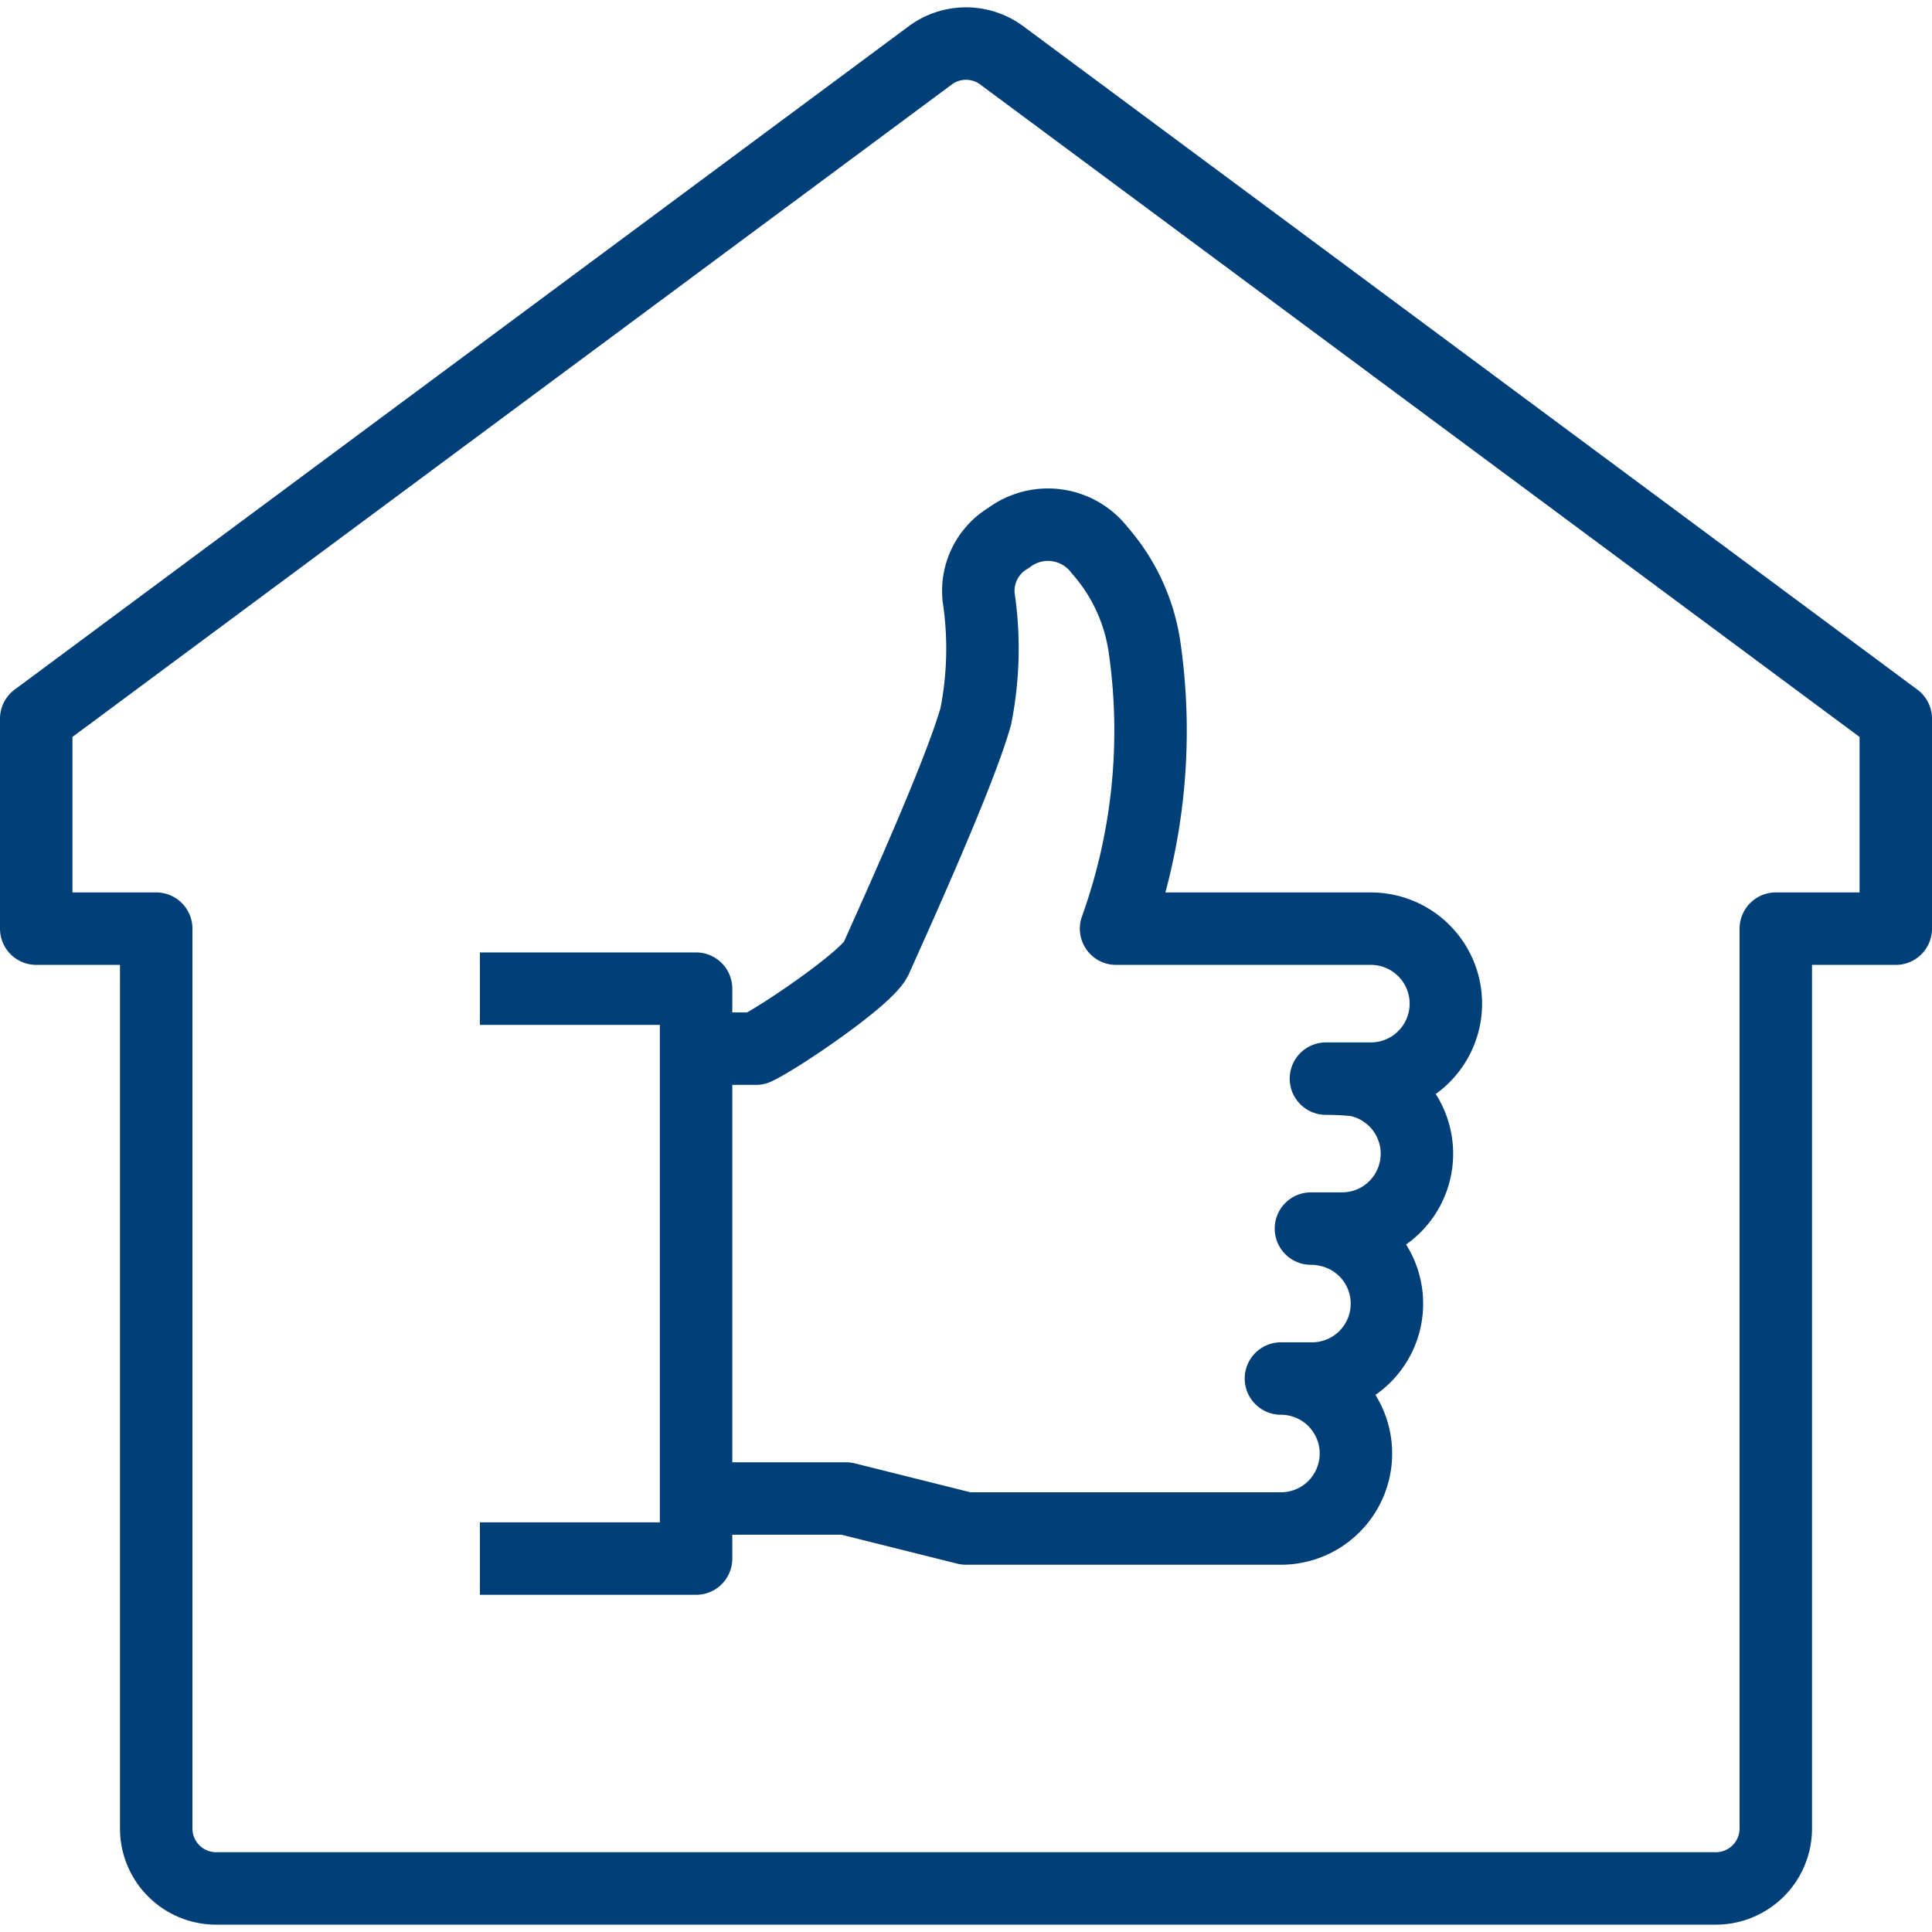 <svg xmlns="http://www.w3.org/2000/svg" xmlns:xlink="http://www.w3.org/1999/xlink" width="80" height="80" viewBox="0 0 80 80">
  <defs>
    <clipPath id="clip-icon-immobilien-bewerten">
      <rect width="80" height="80"/>
    </clipPath>
  </defs>
  <g id="icon-immobilien-bewerten" clip-path="url(#clip-icon-immobilien-bewerten)">
    <g id="Gruppe_598" data-name="Gruppe 598" transform="translate(-436.5 -443.196)">
      <path id="Pfad_527" data-name="Pfad 527" d="M78,28.956v8.694H73.032V74.908a2.483,2.483,0,0,1-2.484,2.484H8.452a2.483,2.483,0,0,1-2.484-2.484V37.649H1V28.956L38.02,1.489a2.485,2.485,0,0,1,2.961,0Z" transform="translate(437 444)" fill="none" stroke="#003f77" stroke-linecap="round" stroke-linejoin="round" stroke-width="3"/>
      <path id="Pfad_528" data-name="Pfad 528" d="M17,32.51h7.452v23.6H17" transform="translate(440.871 451.624)" fill="none" stroke="#003f77" stroke-linecap="square" stroke-linejoin="round" stroke-width="3"/>
      <path id="Pfad_529" data-name="Pfad 529" d="M24,38.736h1.242c1.016-.481,4.619-2.946,4.968-3.726.994-2.217,3.477-7.712,4.131-10.037a14.389,14.389,0,0,0,.118-4.924A2.546,2.546,0,0,1,35.7,17.587a2.7,2.7,0,0,1,3.782.524,7.758,7.758,0,0,1,1.842,3.973,24.229,24.229,0,0,1-1.175,11.684H50.7a3.1,3.1,0,0,1,0,6.21H48.839a12.049,12.049,0,0,1,1.242.063,3.1,3.1,0,0,1-.621,6.146H48.218a3.009,3.009,0,0,1,.621.063,3.1,3.1,0,0,1-.621,6.146H46.976a3.1,3.1,0,0,1,0,6.21H33.935l-4.968-1.242H24" transform="translate(442.565 447.882)" fill="none" stroke="#003f77" stroke-linecap="round" stroke-linejoin="round" stroke-width="3"/>
    </g>
  </g>
</svg>
